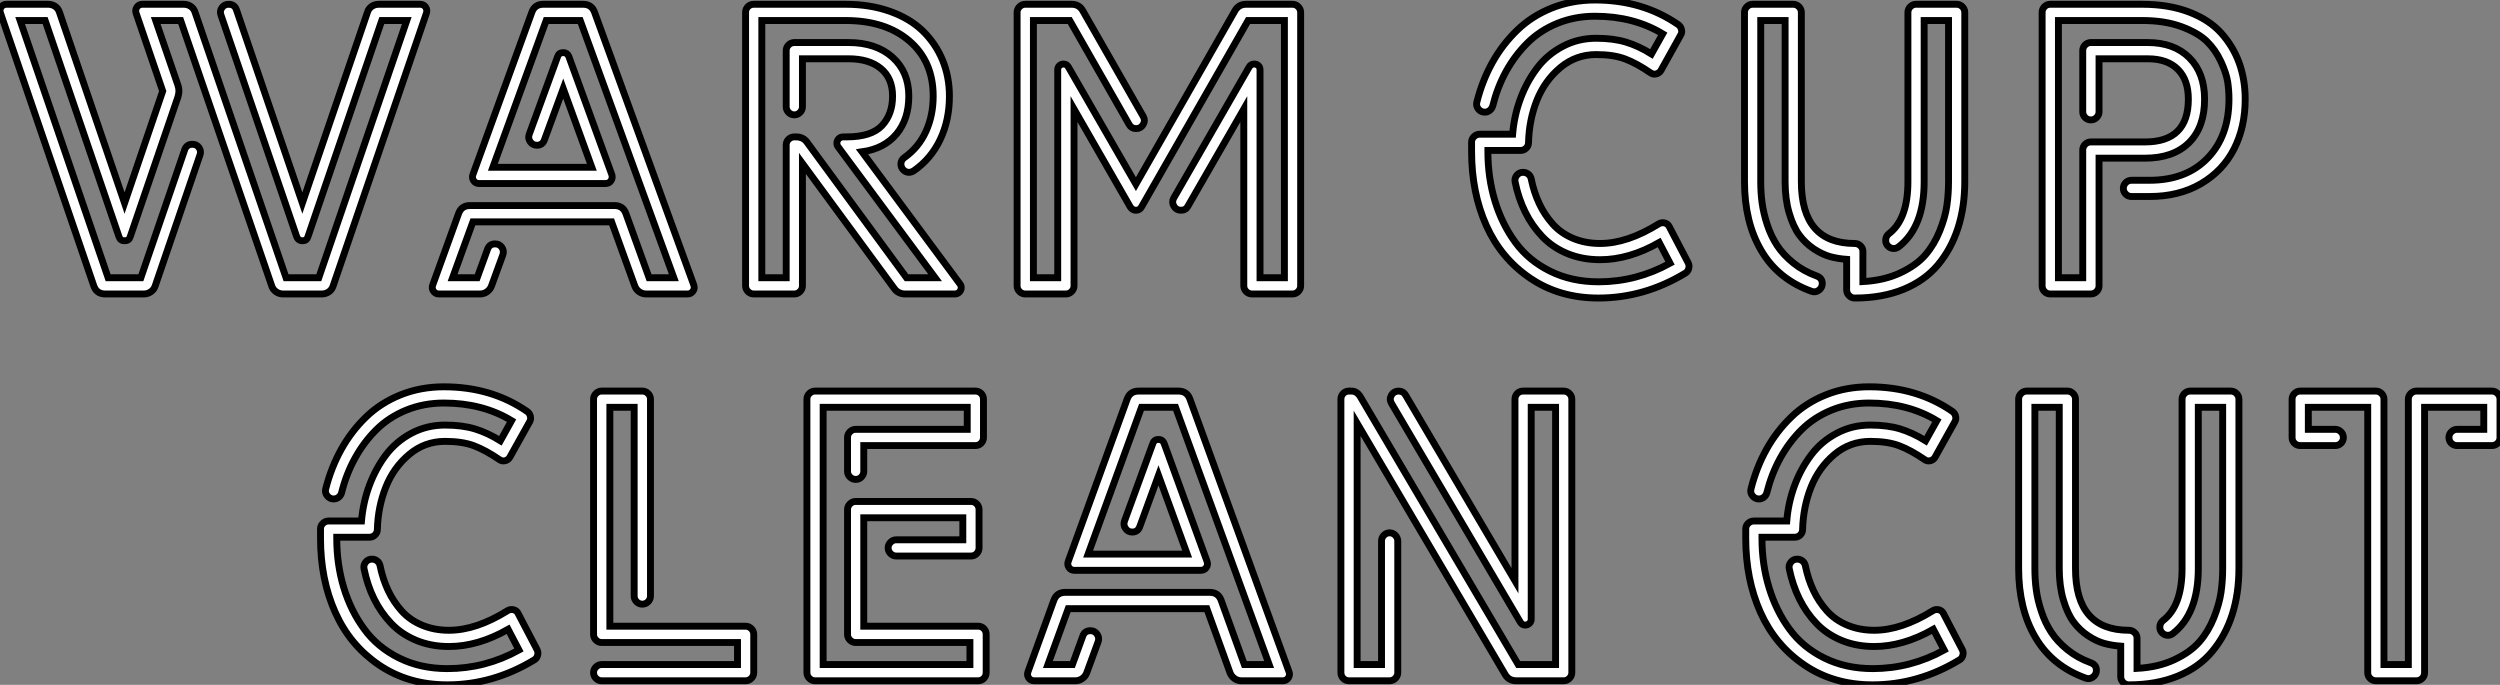 <?xml version="1.0" standalone="no"?>
<svg xmlns="http://www.w3.org/2000/svg" viewBox="1.786 -42.56 361.944 99.15"><rect x="1.786" y="-42.56" width="361.944" height="99.15" fill="#808080" stroke="none"/><path d="M45.56-13.16L54.99-40.80Q55.16-41.33 55.61-41.64Q56.06-41.94 56.62-41.94L56.62-41.94L62.61-41.94Q63.11-41.94 63.39-41.55Q63.67-41.16 63.53-40.68L63.53-40.68L50.01-1.15Q49.84-0.62 49.39-0.31Q48.94 0 48.38 0L48.38 0L42.76 0Q42.20 0 41.75-0.32Q41.30-0.64 41.13-1.15L41.13-1.15L27.94-39.59L24.33-39.59L27.55-30.21Q27.69-29.79 27.69-29.37L27.69-29.37Q27.69-29.01 27.55-28.53L27.55-28.53L20.64-8.29Q20.47-7.70 19.82-7.70L19.82-7.70Q19.21-7.70 19.01-8.29L19.01-8.29L8.32-39.59L4.70-39.59L17.44-2.35L22.18-2.35L28.53-20.89Q28.81-21.67 29.65-21.67L29.65-21.67Q30.27-21.67 30.60-21.18Q30.94-20.69 30.74-20.13L30.74-20.13L24.25-1.15Q24.08-0.64 23.63-0.32Q23.18 0 22.62 0L22.62 0L17.00 0Q15.79 0 15.37-1.15L15.37-1.15L1.85-40.68Q1.68-41.16 1.96-41.55Q2.24-41.94 2.74-41.94L2.74-41.94L8.76-41.94Q9.32-41.94 9.77-41.64Q10.22-41.33 10.39-40.80L10.39-40.80L19.82-13.16L25.34-29.37L21.48-40.68Q21.34-41.16 21.62-41.55Q21.90-41.94 22.40-41.94L22.40-41.94L28.39-41.94Q28.95-41.94 29.40-41.64Q29.85-41.33 30.02-40.80L30.02-40.80L43.20-2.35L47.94-2.35L60.68-39.59L57.06-39.59L46.37-8.29Q46.20-7.70 45.56-7.70L45.56-7.70Q44.97-7.70 44.74-8.29L44.74-8.29L33.77-40.40Q33.57-40.96 33.92-41.45Q34.27-41.94 34.89-41.94L34.89-41.94Q35.73-41.94 36.01-41.16L36.01-41.16L45.56-13.16ZM80.44-41.94L86.21-41.94Q87.44-41.94 87.86-40.80L87.86-40.80L102.23-1.29Q102.40-0.81 102.12-0.41Q101.84 0 101.33 0L101.33 0L95.34 0Q94.78 0 94.33-0.32Q93.88-0.64 93.69-1.15L93.69-1.15L90.33-10.44L70.25-10.44L67.31-2.35L70.87-2.35L72.38-6.50Q72.66-7.25 73.47-7.25L73.47-7.25Q74.09-7.25 74.44-6.75Q74.79-6.24 74.59-5.68L74.59-5.68L72.94-1.15Q72.74-0.64 72.30-0.32Q71.85 0 71.29 0L71.29 0L65.32 0Q64.82 0 64.54-0.41Q64.26-0.81 64.43-1.29L64.43-1.29L68.18-11.65Q68.60-12.80 69.83-12.80L69.83-12.80L90.75-12.80Q91.98-12.80 92.40-11.65L92.40-11.65L95.76-2.35L99.34-2.35L85.79-39.59L80.86-39.59L73.14-18.34L87.47-18.34L83.33-29.74L80.61-22.32Q80.33-21.53 79.52-21.53L79.52-21.53Q78.90-21.53 78.55-22.04Q78.20-22.54 78.40-23.10L78.40-23.10L82.52-34.38Q82.71-34.94 83.33-34.94L83.33-34.94Q83.92-34.94 84.14-34.38L84.14-34.38L90.36-17.28Q90.52-16.80 90.24-16.39Q89.96-15.99 89.46-15.99L89.46-15.99L71.15-15.99Q70.64-15.99 70.36-16.39Q70.08-16.80 70.25-17.28L70.25-17.28L78.79-40.80Q79.21-41.94 80.44-41.94L80.44-41.94ZM110.91-41.94L124.21-41.94Q127.74-41.94 130.62-40.92Q133.50-39.90 135.37-38.09Q137.23-36.29 138.24-33.87Q139.24-31.44 139.24-28.64L139.24-28.64Q139.24-25.17 137.91-22.37Q136.58-19.57 134.09-17.84L134.09-17.84Q133.73-17.61 133.39-17.61L133.39-17.61Q132.92-17.61 132.57-17.96Q132.22-18.31 132.22-18.82L132.22-18.82Q132.22-19.40 132.75-19.77L132.75-19.77Q134.79-21.22 135.84-23.53Q136.89-25.84 136.89-28.64L136.89-28.64Q136.89-33.68 133.43-36.64Q129.98-39.59 124.21-39.59L124.21-39.59L112.08-39.59L112.08-2.35L115.61-2.35L115.61-21.56Q115.61-22.06 115.96-22.40Q116.31-22.74 116.79-22.74L116.79-22.74L117.04-22.74Q118.10-22.74 118.66-21.92L118.66-21.92L133.03-2.35L137.17-2.35L123.14-21.28Q122.95-21.50 122.95-21.84L122.95-21.84Q122.95-22.20 123.21-22.47Q123.48-22.74 123.87-22.74L123.87-22.74L124.35-22.74Q127.93-22.74 129.47-24.37Q131.01-26.01 131.01-28.64L131.01-28.64Q131.01-31.25 129.30-32.65Q127.60-34.05 124.63-34.05L124.63-34.05L117.96-34.05L117.96-27.10Q117.96-26.63 117.61-26.28Q117.26-25.93 116.79-25.93Q116.31-25.93 115.96-26.28Q115.61-26.63 115.61-27.10L115.61-27.10L115.61-35.22Q115.61-35.73 115.96-36.06Q116.31-36.40 116.79-36.40L116.79-36.40L124.63-36.40Q128.60-36.40 130.98-34.29Q133.36-32.17 133.36-28.64L133.36-28.64Q133.36-25.31 131.59-23.17Q129.81-21.03 126.59-20.58L126.59-20.58L140.76-1.46Q140.95-1.23 140.95-0.92L140.95-0.92Q140.95-0.56 140.69-0.28Q140.42 0 140.03 0L140.03 0L132.83 0Q131.82 0 131.24-0.81L131.24-0.81L117.96-18.90L117.96-1.18Q117.96-0.70 117.61-0.35Q117.26 0 116.79 0L116.79 0L110.91 0Q110.43 0 110.08-0.35Q109.73-0.70 109.73-1.18L109.73-1.18L109.73-40.77Q109.73-41.27 110.08-41.61Q110.43-41.94 110.91-41.94L110.91-41.94ZM182.20-41.94L188.92-41.94Q189.39-41.94 189.74-41.59Q190.09-41.24 190.09-40.77L190.09-40.77L190.09-1.18Q190.09-0.70 189.74-0.35Q189.39 0 188.92 0L188.92 0L183.04 0Q182.56 0 182.21-0.35Q181.86-0.70 181.86-1.18L181.86-1.18L181.86-26.77L173.77-12.71Q173.46-12.12 172.76-12.12L172.76-12.12Q172.09-12.12 171.74-12.71Q171.39-13.30 171.72-13.89L171.72-13.89L182.64-32.87Q182.90-33.29 183.37-33.29L183.37-33.29Q183.71-33.29 183.96-33.07Q184.21-32.84 184.21-32.45L184.21-32.45L184.21-2.35L187.74-2.35L187.74-39.59L182.48-39.59L167.05-12.60Q166.80-12.12 166.24-12.12L166.24-12.12Q165.73-12.12 165.42-12.60L165.42-12.60L157.28-26.77L157.28-1.18Q157.28-0.70 156.93-0.35Q156.58 0 156.10 0L156.10 0L150.22 0Q149.74 0 149.39-0.35Q149.04-0.70 149.04-1.18L149.04-1.18L149.04-40.77Q149.04-41.24 149.39-41.59Q149.74-41.94 150.22-41.94L150.22-41.94L156.94-41.94Q158.03-41.94 158.56-40.99L158.56-40.99L167.30-25.70Q167.64-25.12 167.29-24.53Q166.94-23.94 166.26-23.94Q165.59-23.94 165.26-24.53L165.26-24.53L156.66-39.59L151.40-39.59L151.40-2.35L154.92-2.35L154.92-32.45Q154.92-32.84 155.18-33.07Q155.43-33.29 155.76-33.29L155.76-33.29Q156.21-33.29 156.46-32.87L156.46-32.87L166.24-15.90L180.57-40.99Q181.10-41.94 182.20-41.94L182.20-41.94Z" fill="white" stroke="black" transform="scale(1,1)"/><path d="M243.46-9.74L243.46-9.74L246.18-4.54Q246.40-4.14 246.27-3.68Q246.15-3.22 245.76-3.00L245.76-3.00Q239.82 0.59 233.21 0.59L233.21 0.59Q227.56 0.59 223.33-2.28Q219.10-5.15 216.97-9.91Q214.84-14.67 214.84-20.61L214.84-20.61L214.84-21.98Q214.84-22.46 215.19-22.79Q215.54-23.13 216.02-23.13L216.02-23.13L220.78-23.13Q221.00-25.82 221.91-28.27Q222.82-30.72 224.31-32.69Q225.79-34.66 228.02-35.84Q230.24-37.02 232.88-37.02L232.88-37.02Q235.37-37.02 237.20-36.46Q239.04-35.90 240.88-34.75L240.88-34.75L242.51-37.66Q238.31-40.21 232.71-40.21L232.71-40.21Q229.80-40.21 227.28-39.19Q224.76-38.16 222.94-36.36Q221.12-34.55 219.84-32.24Q218.57-29.93 217.90-27.22L217.90-27.22Q217.78-26.82 217.46-26.57Q217.14-26.32 216.75-26.32L216.75-26.32Q216.19-26.32 215.82-26.77Q215.46-27.22 215.60-27.78L215.60-27.78Q216.38-30.88 217.85-33.52Q219.32-36.15 221.44-38.19Q223.55-40.24 226.45-41.40Q229.35-42.56 232.71-42.56L232.71-42.56Q239.60-42.56 244.75-39.00L244.75-39.00Q245.11-38.75 245.22-38.30Q245.34-37.86 245.11-37.49L245.11-37.49L242.26-32.37Q242.03-31.98 241.58-31.86Q241.14-31.75 240.77-32.00L240.77-32.00Q238.73-33.40 237.05-34.03Q235.37-34.66 232.88-34.66L232.88-34.66Q229.94-34.66 227.68-32.77Q225.43-30.88 224.29-28.03Q223.16-25.17 223.08-21.90L223.08-21.90Q223.08-21.45 222.74-21.11Q222.40-20.78 221.93-20.78L221.93-20.78L217.20-20.78L217.20-20.61Q217.20-16.83 218.22-13.47Q219.24-10.11 221.17-7.48Q223.10-4.84 226.21-3.30Q229.32-1.76 233.21-1.76L233.21-1.76Q238.70-1.76 243.57-4.45L243.57-4.45L242.00-7.45Q237.64-4.96 233.44-4.96L233.44-4.96Q230.86-4.96 228.70-5.85Q226.55-6.75 225.06-8.32Q223.58-9.88 222.60-11.87Q221.62-13.86 221.14-16.21L221.14-16.21Q221.03-16.74 221.38-17.18Q221.73-17.61 222.29-17.61L222.29-17.61Q222.71-17.61 223.05-17.35Q223.38-17.08 223.47-16.66L223.47-16.66Q223.86-14.73 224.63-13.09Q225.40-11.45 226.59-10.12Q227.78-8.79 229.54-8.05Q231.31-7.31 233.44-7.31L233.44-7.31Q237.38-7.31 241.95-10.16L241.95-10.16Q242.34-10.39 242.80-10.28Q243.26-10.16 243.46-9.74ZM279.19-41.94L285.07-41.94Q285.54-41.94 285.89-41.59Q286.24-41.24 286.24-40.77L286.24-40.77L286.24-16.27Q286.24-12.60 285.26-9.56Q284.28-6.52 282.37-4.23Q280.45-1.93 277.37-0.67Q274.29 0.59 270.31 0.59L270.31 0.59Q269.84 0.59 269.49 0.24Q269.14-0.11 269.14-0.59L269.14-0.59L269.14-5.01Q267.90-5.10 266.77-5.40Q265.64-5.71 264.40-6.52Q263.17-7.34 262.29-8.53Q261.41-9.72 260.82-11.72Q260.23-13.72 260.23-16.27L260.23-16.27L260.23-39.59L256.70-39.59L256.70-16.27Q256.70-14.64 256.90-13.17Q257.10-11.70 257.64-10.04Q258.19-8.37 259.07-7.03Q259.95-5.68 261.42-4.49Q262.89-3.30 264.82-2.60L264.82-2.60Q265.61-2.30 265.61-1.51L265.61-1.51Q265.61-0.90 265.10-0.53Q264.60-0.17 264.04-0.39L264.04-0.39Q259.22-2.13 256.79-6.26Q254.35-10.39 254.35-16.27L254.35-16.27L254.35-40.77Q254.35-41.24 254.70-41.59Q255.05-41.94 255.53-41.94L255.53-41.94L261.41-41.94Q261.88-41.94 262.23-41.59Q262.58-41.24 262.58-40.77L262.58-40.77L262.58-16.27Q262.58-7.31 270.31-7.31L270.31-7.31Q270.79-7.31 271.14-6.97Q271.49-6.64 271.49-6.16L271.49-6.16L271.49-1.79Q274.57-1.96 276.89-3.05Q279.22-4.14 280.52-5.64Q281.82-7.14 282.62-9.14Q283.42-11.14 283.65-12.81Q283.89-14.48 283.89-16.27L283.89-16.27L283.89-39.59L280.36-39.59L280.36-16.27Q280.36-9.69 276.67-6.83L276.67-6.83Q276.33-6.58 275.97-6.58L275.97-6.58Q275.49-6.58 275.14-6.92Q274.79-7.25 274.79-7.76L274.79-7.76Q274.79-8.34 275.24-8.71L275.24-8.71Q278.01-10.81 278.01-16.27L278.01-16.27L278.01-40.77Q278.01-41.24 278.36-41.59Q278.71-41.94 279.19-41.94L279.19-41.94ZM298.62-41.94L311.95-41.94Q315.78-41.94 318.71-40.82Q321.64-39.70 323.37-37.77Q325.11-35.84 325.98-33.42Q326.84-31.00 326.84-28.20L326.84-28.20Q326.84-24.16 325.23-21Q323.62-17.84 320.45-15.97Q317.27-14.11 312.98-14.11L312.98-14.11L310.38-14.11Q309.88-14.11 309.54-14.46Q309.20-14.81 309.20-15.29Q309.20-15.76 309.54-16.11Q309.88-16.46 310.38-16.46L310.38-16.46L312.98-16.46Q318.30-16.46 321.40-19.67Q324.49-22.88 324.49-28.20L324.49-28.20Q324.49-29.48 324.30-30.73Q324.10-31.98 323.32-33.67Q322.53-35.36 321.26-36.60Q319.98-37.83 317.58-38.71Q315.17-39.59 311.95-39.59L311.95-39.59L299.80-39.59L299.80-2.35L303.32-2.35L303.32-20.83Q303.32-21.31 303.66-21.66Q304.00-22.01 304.50-22.01L304.50-22.01L312.34-22.01Q318.61-22.01 318.61-28.20L318.61-28.20Q318.61-31.00 317.09-32.52Q315.56-34.05 312.73-34.05L312.73-34.05L305.68-34.05L305.68-26.38Q305.68-25.90 305.33-25.55Q304.98-25.20 304.50-25.20L304.50-25.20Q304.00-25.20 303.66-25.55Q303.32-25.90 303.32-26.38L303.32-26.38L303.32-35.22Q303.32-35.70 303.66-36.05Q304.00-36.40 304.50-36.40L304.50-36.40L312.73-36.40Q316.54-36.40 318.75-34.20Q320.96-32.00 320.96-28.20L320.96-28.20Q320.96-24.14 318.70-21.90Q316.43-19.66 312.34-19.66L312.34-19.66L305.68-19.66L305.68-1.18Q305.68-0.70 305.33-0.35Q304.98 0 304.50 0L304.50 0L298.62 0Q298.12 0 297.78-0.35Q297.44-0.70 297.44-1.18L297.44-1.18L297.44-40.77Q297.44-41.24 297.78-41.59Q298.12-41.94 298.62-41.94L298.62-41.94Z" fill="white" stroke="black" transform="scale(1,1)"/><path d="" fill="white" stroke="black" transform="scale(1,1)"/><path d="M76.80 46.26L76.80 46.26L79.52 51.46Q79.74 51.86 79.62 52.32Q79.49 52.78 79.10 53.00L79.10 53.00Q73.16 56.59 66.56 56.59L66.56 56.59Q60.90 56.59 56.67 53.72Q52.44 50.85 50.32 46.09Q48.19 41.33 48.19 35.39L48.19 35.39L48.19 34.02Q48.19 33.54 48.54 33.21Q48.89 32.87 49.36 32.87L49.36 32.87L54.12 32.87Q54.35 30.18 55.26 27.73Q56.17 25.28 57.65 23.31Q59.14 21.34 61.36 20.16Q63.59 18.98 66.22 18.98L66.22 18.98Q68.71 18.98 70.55 19.54Q72.38 20.10 74.23 21.25L74.23 21.25L75.85 18.34Q71.65 15.79 66.05 15.79L66.05 15.79Q63.14 15.79 60.62 16.81Q58.10 17.84 56.28 19.64Q54.46 21.45 53.19 23.76Q51.91 26.07 51.24 28.78L51.24 28.78Q51.13 29.18 50.81 29.43Q50.48 29.68 50.09 29.68L50.09 29.68Q49.53 29.68 49.17 29.23Q48.80 28.78 48.94 28.22L48.94 28.22Q49.73 25.12 51.20 22.48Q52.67 19.85 54.78 17.81Q56.90 15.76 59.79 14.60Q62.69 13.44 66.05 13.44L66.05 13.44Q72.94 13.44 78.09 17.00L78.09 17.00Q78.46 17.25 78.57 17.70Q78.68 18.14 78.46 18.51L78.46 18.51L75.60 23.63Q75.38 24.02 74.93 24.14Q74.48 24.25 74.12 24.00L74.12 24.00Q72.07 22.60 70.39 21.97Q68.71 21.34 66.22 21.34L66.22 21.34Q63.28 21.34 61.03 23.23Q58.77 25.12 57.64 27.97Q56.50 30.83 56.42 34.10L56.42 34.10Q56.42 34.55 56.08 34.89Q55.75 35.22 55.27 35.22L55.27 35.22L50.54 35.22L50.54 35.39Q50.54 39.17 51.56 42.53Q52.58 45.89 54.52 48.52Q56.45 51.16 59.56 52.70Q62.66 54.24 66.56 54.24L66.56 54.24Q72.04 54.24 76.92 51.55L76.92 51.55L75.35 48.55Q70.98 51.04 66.78 51.04L66.78 51.04Q64.20 51.04 62.05 50.15Q59.89 49.25 58.41 47.68Q56.92 46.12 55.94 44.13Q54.96 42.14 54.49 39.79L54.49 39.79Q54.38 39.26 54.73 38.82Q55.08 38.39 55.64 38.39L55.64 38.39Q56.06 38.39 56.39 38.65Q56.73 38.92 56.81 39.34L56.81 39.34Q57.20 41.27 57.97 42.91Q58.74 44.55 59.93 45.88Q61.12 47.21 62.89 47.95Q64.65 48.69 66.78 48.69L66.78 48.69Q70.73 48.69 75.29 45.84L75.29 45.84Q75.68 45.61 76.15 45.72Q76.61 45.84 76.80 46.26ZM90.08 48.10L109.73 48.10Q110.21 48.10 110.56 48.45Q110.91 48.80 110.91 49.28L110.91 49.28L110.91 54.82Q110.91 55.30 110.56 55.65Q110.21 56 109.73 56L109.73 56L88.90 56Q88.42 56 88.07 55.65Q87.72 55.30 87.72 54.82Q87.72 54.35 88.07 54.00Q88.42 53.65 88.90 53.65L88.90 53.65L108.56 53.65L108.56 50.46L88.90 50.46Q88.42 50.46 88.07 50.11Q87.72 49.76 87.72 49.28L87.72 49.28L87.72 15.23Q87.72 14.76 88.07 14.41Q88.42 14.06 88.90 14.06L88.90 14.06L94.78 14.06Q95.26 14.06 95.61 14.41Q95.96 14.76 95.96 15.23L95.96 15.23L95.96 43.74Q95.96 44.21 95.61 44.56Q95.26 44.91 94.78 44.91Q94.30 44.91 93.95 44.56Q93.60 44.21 93.60 43.74L93.60 43.74L93.60 16.41L90.08 16.41L90.08 48.10ZM126.84 32.40L126.84 48.10L143.39 48.10Q143.89 48.10 144.23 48.45Q144.56 48.80 144.56 49.28L144.56 49.28L144.56 54.82Q144.56 55.30 144.23 55.65Q143.89 56 143.39 56L143.39 56L119.78 56Q119.31 56 118.96 55.65Q118.61 55.30 118.61 54.82L118.61 54.82L118.61 15.23Q118.61 14.76 118.96 14.41Q119.31 14.06 119.78 14.06L119.78 14.06L143.00 14.06Q143.50 14.06 143.84 14.41Q144.17 14.76 144.17 15.23L144.17 15.23L144.17 20.78Q144.17 21.25 143.84 21.60Q143.50 21.95 143.00 21.95L143.00 21.95L126.84 21.95L126.84 25.68Q126.84 26.15 126.50 26.50Q126.17 26.85 125.66 26.85L125.66 26.85Q125.19 26.85 124.84 26.50Q124.49 26.15 124.49 25.68L124.49 25.68L124.49 20.78Q124.49 20.30 124.84 19.95Q125.19 19.60 125.66 19.60L125.66 19.60L141.82 19.60L141.82 16.41L120.96 16.41L120.96 53.65L142.21 53.65L142.21 50.46L125.66 50.46Q125.19 50.46 124.84 50.11Q124.49 49.76 124.49 49.28L124.49 49.28L124.49 31.22Q124.49 30.74 124.84 30.39Q125.19 30.04 125.66 30.04L125.66 30.04L142.35 30.04Q142.86 30.04 143.19 30.39Q143.53 30.74 143.53 31.22L143.53 31.22L143.53 36.76Q143.53 37.24 143.19 37.59Q142.86 37.94 142.35 37.94L142.35 37.94L131.54 37.94Q131.07 37.94 130.72 37.59Q130.37 37.24 130.37 36.76Q130.37 36.29 130.72 35.94Q131.07 35.59 131.54 35.59L131.54 35.59L141.18 35.59L141.18 32.40L126.84 32.40ZM166.63 14.06L172.40 14.06Q173.63 14.06 174.05 15.20L174.05 15.20L188.41 54.71Q188.58 55.19 188.30 55.59Q188.02 56 187.52 56L187.52 56L181.52 56Q180.96 56 180.52 55.68Q180.07 55.36 179.87 54.85L179.87 54.85L176.51 45.56L156.44 45.56L153.50 53.65L157.05 53.65L158.56 49.50Q158.84 48.75 159.66 48.75L159.66 48.75Q160.27 48.75 160.62 49.25Q160.97 49.76 160.78 50.32L160.78 50.32L159.12 54.85Q158.93 55.36 158.48 55.68Q158.03 56 157.47 56L157.47 56L151.51 56Q151.00 56 150.72 55.59Q150.44 55.19 150.61 54.71L150.61 54.71L154.36 44.35Q154.78 43.20 156.02 43.20L156.02 43.20L176.93 43.20Q178.16 43.20 178.58 44.35L178.58 44.35L181.94 53.65L185.53 53.65L171.98 16.41L167.05 16.41L159.32 37.66L173.66 37.66L169.51 26.26L166.80 33.68Q166.52 34.47 165.70 34.47L165.70 34.47Q165.09 34.47 164.74 33.96Q164.39 33.46 164.58 32.90L164.58 32.90L168.70 21.62Q168.90 21.06 169.51 21.06L169.51 21.06Q170.10 21.06 170.32 21.62L170.32 21.62L176.54 38.72Q176.71 39.20 176.43 39.61Q176.15 40.01 175.64 40.01L175.64 40.01L157.33 40.01Q156.83 40.01 156.55 39.61Q156.27 39.20 156.44 38.72L156.44 38.72L164.98 15.20Q165.40 14.06 166.63 14.06L166.63 14.06ZM222.29 14.06L222.29 14.06L228.17 14.06Q228.65 14.06 229.00 14.41Q229.35 14.76 229.35 15.23L229.35 15.23L229.35 54.82Q229.35 55.30 229.00 55.65Q228.65 56 228.17 56L228.17 56L221.31 56Q220.22 56 219.69 55.08L219.69 55.08L198.27 18.73L198.27 53.65L201.80 53.65L201.80 35.76Q201.80 35.28 202.15 34.93Q202.50 34.58 202.97 34.58Q203.45 34.58 203.80 34.94Q204.15 35.31 204.15 35.78L204.15 35.78L204.15 54.82Q204.15 55.30 203.80 55.65Q203.45 56 202.97 56L202.97 56L197.09 56Q196.59 56 196.25 55.65Q195.92 55.30 195.92 54.82L195.92 54.82L195.92 15.23Q195.92 14.76 196.25 14.41Q196.59 14.06 197.09 14.06L197.09 14.06L197.43 14.06Q198.18 14.06 198.66 14.76L198.66 14.76L221.59 53.65L227.00 53.65L227.00 16.41L223.47 16.41L223.47 47.10Q223.47 47.46 223.20 47.70Q222.94 47.94 222.60 47.94L222.60 47.94Q222.15 47.94 221.90 47.52L221.90 47.52L203.25 15.85Q202.89 15.23 203.24 14.64Q203.59 14.06 204.29 14.06L204.29 14.06Q204.96 14.06 205.30 14.67L205.30 14.67L221.12 41.52L221.12 15.23Q221.12 14.76 221.45 14.41Q221.79 14.06 222.29 14.06Z" fill="white" stroke="black" transform="scale(1,1)"/><path d="M283.15 46.26L283.15 46.26L285.86 51.46Q286.09 51.86 285.96 52.32Q285.84 52.78 285.44 53.00L285.44 53.00Q279.51 56.59 272.90 56.59L272.90 56.59Q267.24 56.59 263.02 53.72Q258.79 50.85 256.66 46.09Q254.53 41.33 254.53 35.39L254.53 35.39L254.53 34.02Q254.53 33.54 254.88 33.21Q255.23 32.87 255.71 32.87L255.71 32.87L260.47 32.87Q260.69 30.18 261.60 27.73Q262.51 25.28 264.00 23.31Q265.48 21.34 267.71 20.16Q269.93 18.98 272.56 18.98L272.56 18.98Q275.06 18.98 276.89 19.54Q278.72 20.10 280.57 21.25L280.57 21.25L282.20 18.34Q278.00 15.79 272.40 15.79L272.40 15.79Q269.48 15.79 266.96 16.81Q264.44 17.84 262.62 19.64Q260.80 21.45 259.53 23.76Q258.26 26.07 257.58 28.78L257.58 28.78Q257.47 29.18 257.15 29.43Q256.83 29.68 256.44 29.68L256.44 29.68Q255.88 29.68 255.51 29.23Q255.15 28.78 255.29 28.22L255.29 28.22Q256.07 25.12 257.54 22.48Q259.01 19.85 261.13 17.81Q263.24 15.76 266.14 14.60Q269.04 13.44 272.40 13.44L272.40 13.44Q279.28 13.44 284.44 17.00L284.44 17.00Q284.80 17.25 284.91 17.70Q285.02 18.14 284.80 18.51L284.80 18.51L281.94 23.63Q281.72 24.02 281.27 24.14Q280.82 24.25 280.46 24.00L280.46 24.00Q278.42 22.60 276.74 21.97Q275.06 21.34 272.56 21.34L272.56 21.34Q269.62 21.34 267.37 23.23Q265.12 25.12 263.98 27.97Q262.85 30.83 262.76 34.10L262.76 34.10Q262.76 34.55 262.43 34.89Q262.09 35.22 261.62 35.22L261.62 35.22L256.88 35.22L256.88 35.39Q256.88 39.17 257.91 42.53Q258.93 45.89 260.86 48.52Q262.79 51.16 265.90 52.70Q269.01 54.24 272.90 54.24L272.90 54.24Q278.39 54.24 283.26 51.55L283.26 51.55L281.69 48.55Q277.32 51.04 273.12 51.04L273.12 51.04Q270.55 51.04 268.39 50.15Q266.24 49.25 264.75 47.68Q263.27 46.12 262.29 44.13Q261.31 42.14 260.83 39.79L260.83 39.79Q260.72 39.26 261.07 38.82Q261.42 38.39 261.98 38.39L261.98 38.39Q262.40 38.39 262.74 38.65Q263.07 38.92 263.16 39.34L263.16 39.34Q263.55 41.27 264.32 42.91Q265.09 44.55 266.28 45.88Q267.47 47.21 269.23 47.95Q271.00 48.69 273.12 48.69L273.12 48.69Q277.07 48.69 281.64 45.84L281.64 45.84Q282.03 45.61 282.49 45.72Q282.95 45.84 283.15 46.26ZM318.88 14.06L324.76 14.06Q325.23 14.06 325.58 14.41Q325.93 14.76 325.93 15.23L325.93 15.23L325.93 39.73Q325.93 43.40 324.95 46.44Q323.97 49.48 322.05 51.77Q320.14 54.07 317.06 55.33Q313.98 56.59 310.00 56.59L310.00 56.59Q309.52 56.59 309.17 56.24Q308.82 55.89 308.82 55.41L308.82 55.41L308.82 50.99Q307.59 50.90 306.46 50.60Q305.32 50.29 304.09 49.48Q302.86 48.66 301.98 47.47Q301.10 46.28 300.51 44.28Q299.92 42.28 299.92 39.73L299.92 39.73L299.92 16.41L296.39 16.41L296.39 39.73Q296.39 41.36 296.59 42.83Q296.78 44.30 297.33 45.96Q297.88 47.63 298.76 48.97Q299.64 50.32 301.11 51.51Q302.58 52.70 304.51 53.40L304.51 53.40Q305.30 53.70 305.30 54.49L305.30 54.49Q305.30 55.10 304.79 55.47Q304.29 55.83 303.73 55.61L303.73 55.61Q298.91 53.87 296.48 49.74Q294.04 45.61 294.04 39.73L294.04 39.73L294.04 15.23Q294.04 14.76 294.39 14.41Q294.74 14.06 295.22 14.06L295.22 14.06L301.10 14.06Q301.57 14.06 301.92 14.41Q302.27 14.76 302.27 15.23L302.27 15.23L302.27 39.73Q302.27 48.69 310.00 48.69L310.00 48.69Q310.48 48.69 310.83 49.03Q311.18 49.36 311.18 49.84L311.18 49.84L311.18 54.21Q314.26 54.04 316.58 52.95Q318.90 51.86 320.21 50.36Q321.51 48.86 322.31 46.86Q323.10 44.86 323.34 43.19Q323.58 41.52 323.58 39.73L323.58 39.73L323.58 16.41L320.05 16.41L320.05 39.73Q320.05 46.31 316.36 49.17L316.36 49.17Q316.02 49.42 315.66 49.42L315.66 49.42Q315.18 49.42 314.83 49.08Q314.48 48.75 314.48 48.24L314.48 48.24Q314.48 47.66 314.93 47.29L314.93 47.29Q317.70 45.19 317.70 39.73L317.70 39.73L317.70 15.23Q317.70 14.76 318.05 14.41Q318.40 14.06 318.88 14.06L318.88 14.06ZM351.64 14.06L362.56 14.06Q363.03 14.06 363.38 14.41Q363.73 14.76 363.73 15.23L363.73 15.23L363.73 20.78Q363.73 21.28 363.38 21.62Q363.03 21.95 362.56 21.95L362.56 21.95L357.52 21.95Q357.04 21.95 356.69 21.62Q356.34 21.28 356.34 20.78L356.34 20.78Q356.34 20.30 356.69 19.95Q357.04 19.60 357.52 19.60L357.52 19.60L361.38 19.60L361.38 16.41L352.81 16.41L352.81 54.82Q352.81 55.33 352.46 55.66Q352.11 56 351.64 56L351.64 56L345.76 56Q345.28 56 344.93 55.66Q344.58 55.33 344.58 54.82L344.58 54.82L344.58 16.41L335.98 16.41L335.98 19.60L339.88 19.60Q340.35 19.60 340.70 19.95Q341.05 20.30 341.05 20.78L341.05 20.78Q341.05 21.28 340.70 21.62Q340.35 21.95 339.88 21.95L339.88 21.95L334.81 21.95Q334.33 21.95 333.98 21.62Q333.63 21.28 333.63 20.78L333.63 20.78L333.63 15.23Q333.63 14.76 333.98 14.41Q334.33 14.06 334.81 14.06L334.81 14.06L345.76 14.06Q346.23 14.06 346.58 14.41Q346.93 14.76 346.93 15.23L346.93 15.23L346.93 53.65L350.46 53.65L350.46 15.23Q350.46 14.76 350.81 14.41Q351.16 14.06 351.64 14.06L351.64 14.06Z" fill="white" stroke="black" transform="scale(1,1)"/></svg>